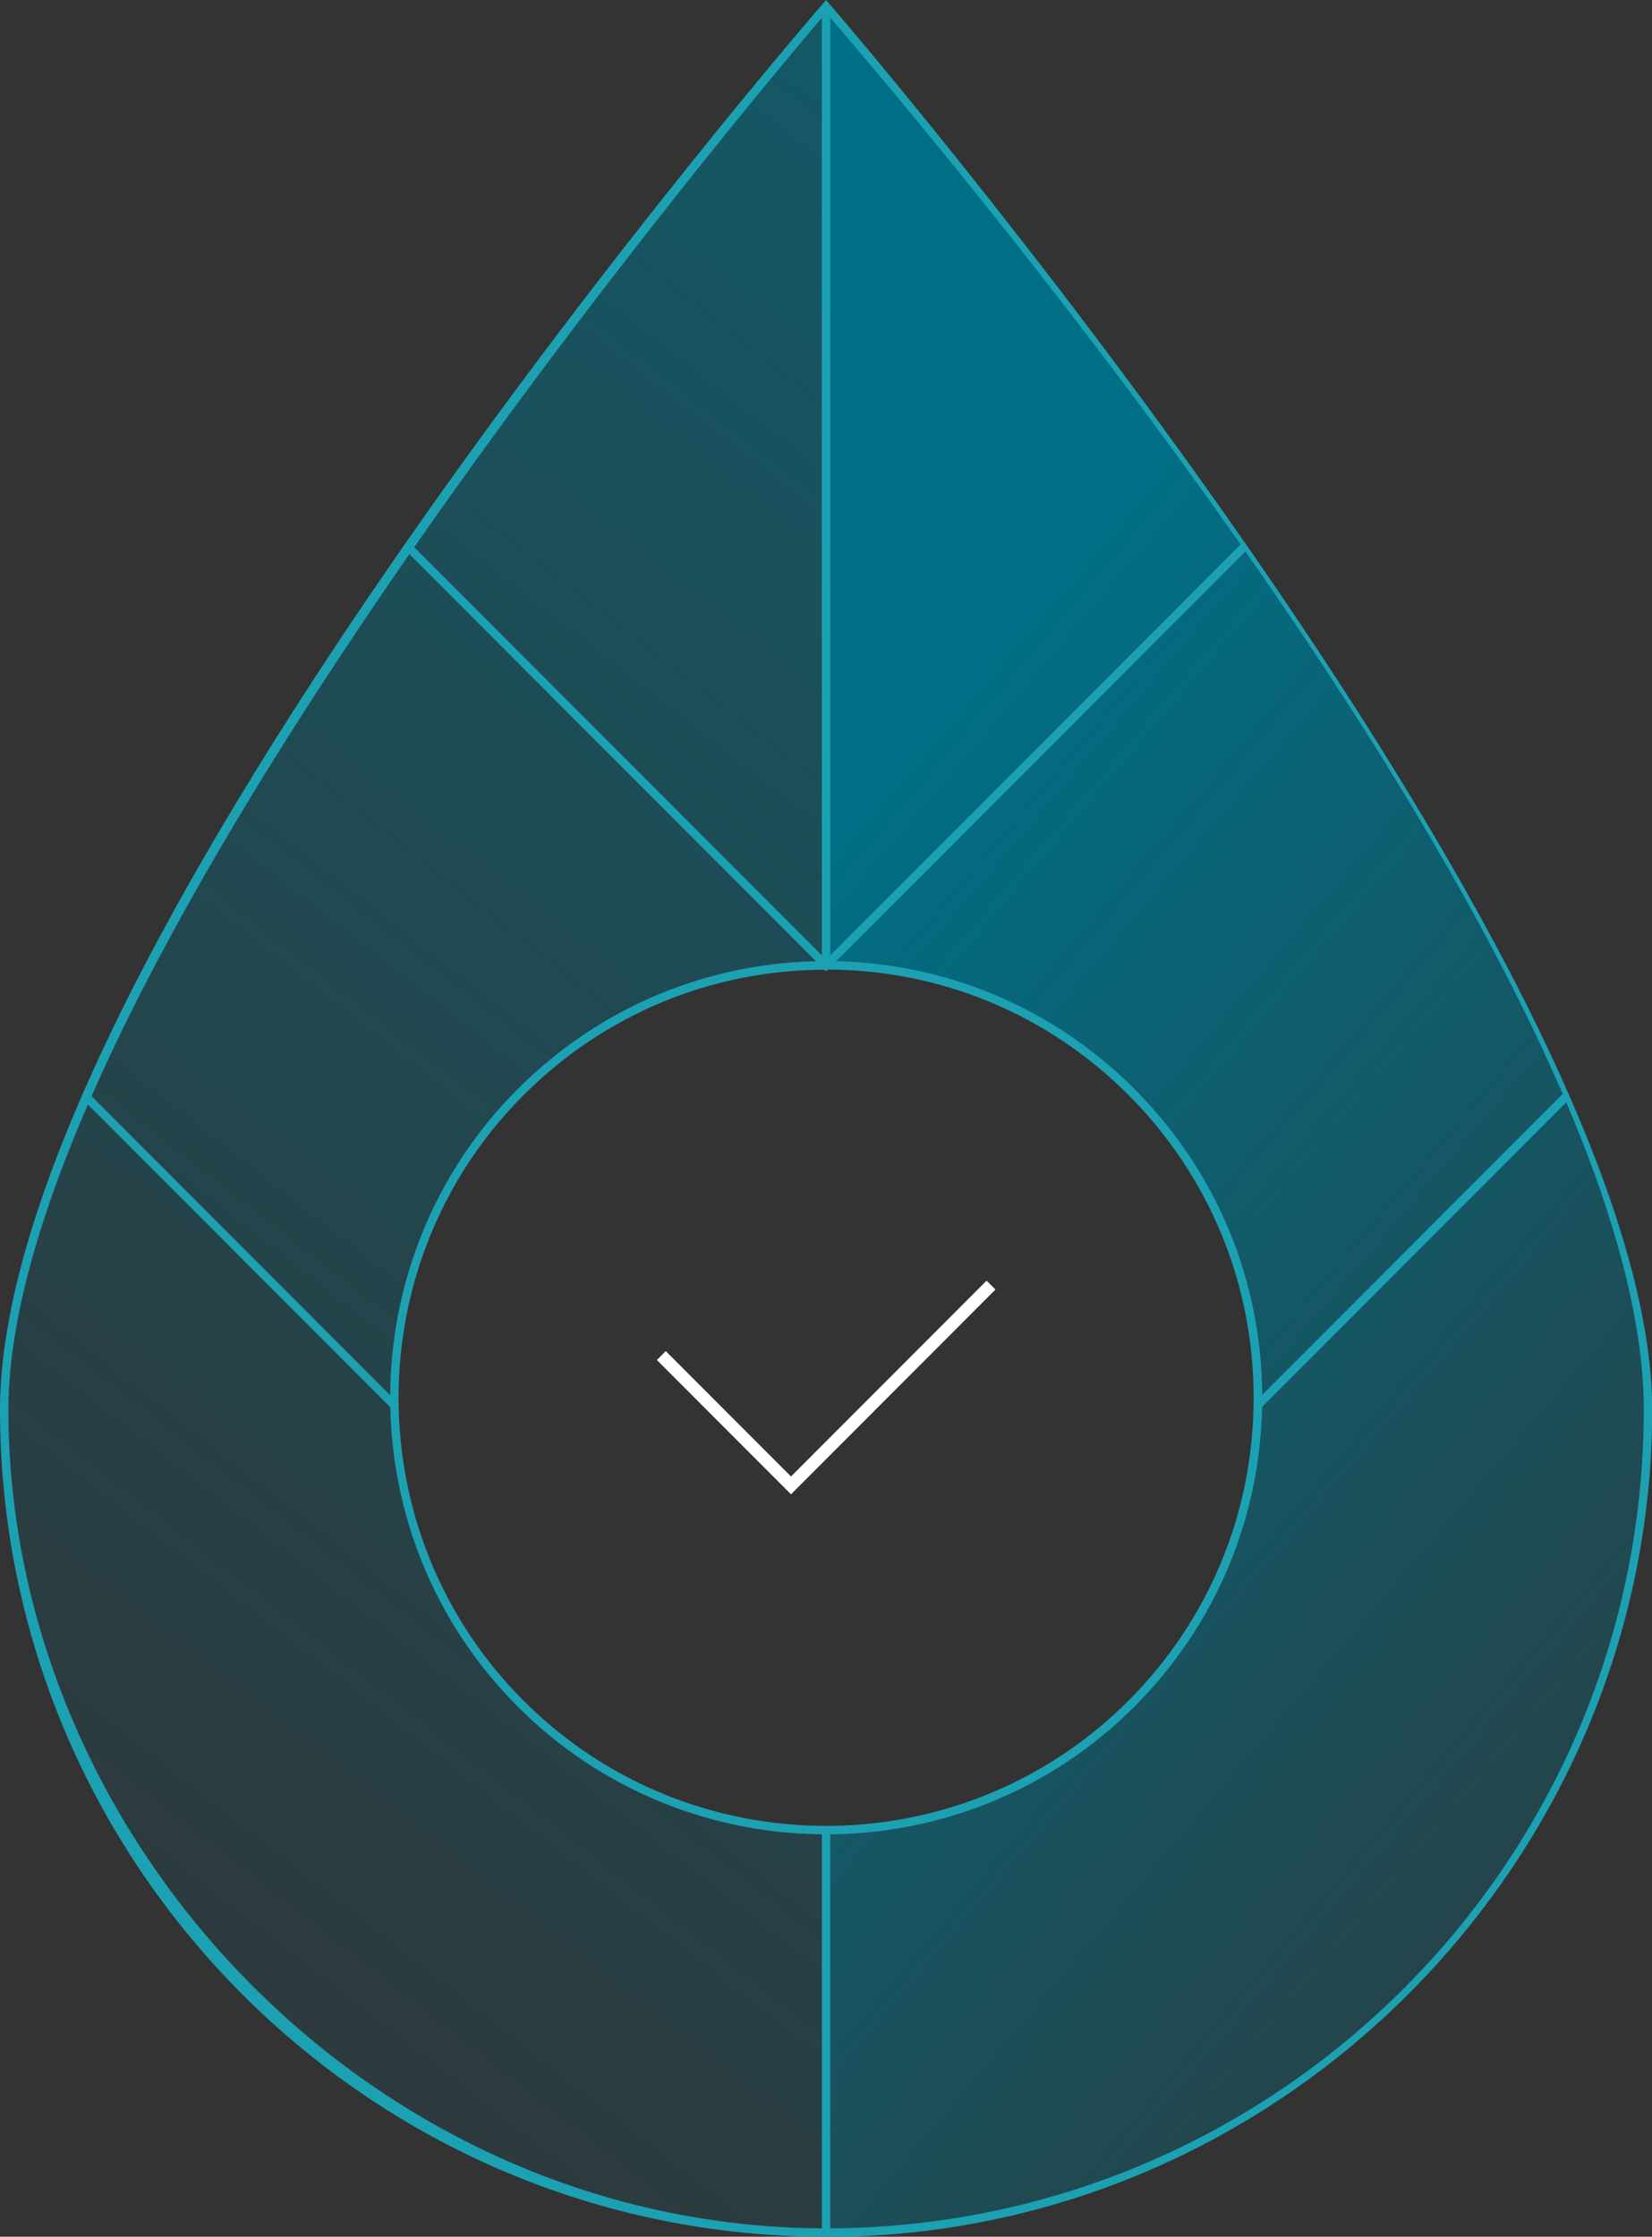 <svg width="116" height="157" viewBox="0 0 116 157" fill="none" xmlns="http://www.w3.org/2000/svg">
<rect x="0" y="0" width="116" height="157" fill="#333333" stroke="none"/>
<g clip-path="url(#clip0_4433_857)">
<path d="M58.006 0.448V67.769C65.762 67.769 73.53 70.731 79.447 76.665C91.293 88.523 91.293 107.742 79.447 119.588C73.53 125.51 65.762 128.484 58.006 128.484V156.705C89.879 156.705 115.717 130.843 115.717 98.941C115.717 67.038 58.006 0.448 58.006 0.448Z" fill="url(#paint0_linear_4433_857)"/>
<path d="M36.553 119.588C24.706 107.73 24.706 88.511 36.553 76.665C42.47 70.743 50.238 67.769 57.994 67.769V0.448C57.994 0.448 0.295 67.038 0.295 98.941C0.295 130.843 26.133 156.705 58.006 156.705V128.484C50.25 128.484 42.482 125.522 36.565 119.588H36.553Z" fill="url(#paint1_linear_4433_857)"/>
<path d="M58.006 157C26.015 157 0 130.961 0 98.941C0 66.92 57.204 0.92 57.782 0.26L58.006 0L58.23 0.26C58.807 0.92 116.012 67.297 116.012 98.952C116.012 130.607 89.997 157.012 58.006 157.012V157ZM58.006 0.897C54.081 5.486 0.589 68.513 0.589 98.941C0.589 129.368 26.345 156.41 58.006 156.41C89.667 156.41 115.422 130.631 115.422 98.941C115.422 67.25 61.931 5.486 58.006 0.897Z" fill="#1CA1B3"/>
<path d="M58.301 0.448H57.711V67.769H58.301V0.448Z" fill="#1CA1B3"/>
<path d="M58.301 128.484H57.711V156.705H58.301V128.484Z" fill="#1CA1B3"/>
<path d="M58.006 128.755C50.167 128.755 42.329 125.77 36.352 119.788C24.412 107.836 24.412 88.393 36.352 76.441C42.14 70.648 49.825 67.463 58.006 67.463C66.186 67.463 73.872 70.648 79.659 76.441C85.447 82.234 88.63 89.927 88.63 98.115C88.63 106.303 85.447 113.995 79.659 119.788C73.695 125.758 65.844 128.755 58.006 128.755ZM58.006 68.064C49.979 68.064 42.447 71.191 36.765 76.866C25.06 88.582 25.06 107.659 36.765 119.375C48.47 131.091 67.53 131.091 79.235 119.375C84.905 113.7 88.028 106.149 88.028 98.115C88.028 90.08 84.905 82.541 79.235 76.854C73.565 71.179 66.021 68.053 58.006 68.053V68.064Z" fill="#1CA1B3"/>
<path d="M58.006 68.182L28.467 38.616L28.879 38.203L58.006 67.356L87.144 38.191L87.557 38.604L58.006 68.182Z" fill="#1CA1B3"/>
<path d="M109.815 76.705L88.027 98.513L88.444 98.93L110.232 77.122L109.815 76.705Z" fill="#1CA1B3"/>
<path d="M6.159 76.675L5.742 77.093L27.547 98.917L27.963 98.5L6.159 76.675Z" fill="#1CA1B3"/>
<path d="M55.542 104.887L46.124 95.46L46.749 94.835L55.542 103.636L69.275 89.891L69.899 90.516L55.542 104.887Z" fill="white"/>
</g>
<defs>
<linearGradient id="paint0_linear_4433_857" x1="129.225" y1="139.244" x2="47.452" y2="69.72" gradientUnits="userSpaceOnUse">
<stop stop-color="#006F86" stop-opacity="0.1"/>
<stop offset="1" stop-color="#006F86"/>
</linearGradient>
<linearGradient id="paint1_linear_4433_857" x1="8.841" y1="141.202" x2="158.783" y2="-50.551" gradientUnits="userSpaceOnUse">
<stop stop-color="#006F86" stop-opacity="0.1"/>
<stop offset="1" stop-color="#006F86"/>
</linearGradient>
<clipPath id="clip0_4433_857">
<rect width="116" height="157" fill="white"/>
</clipPath>
</defs>
</svg>
